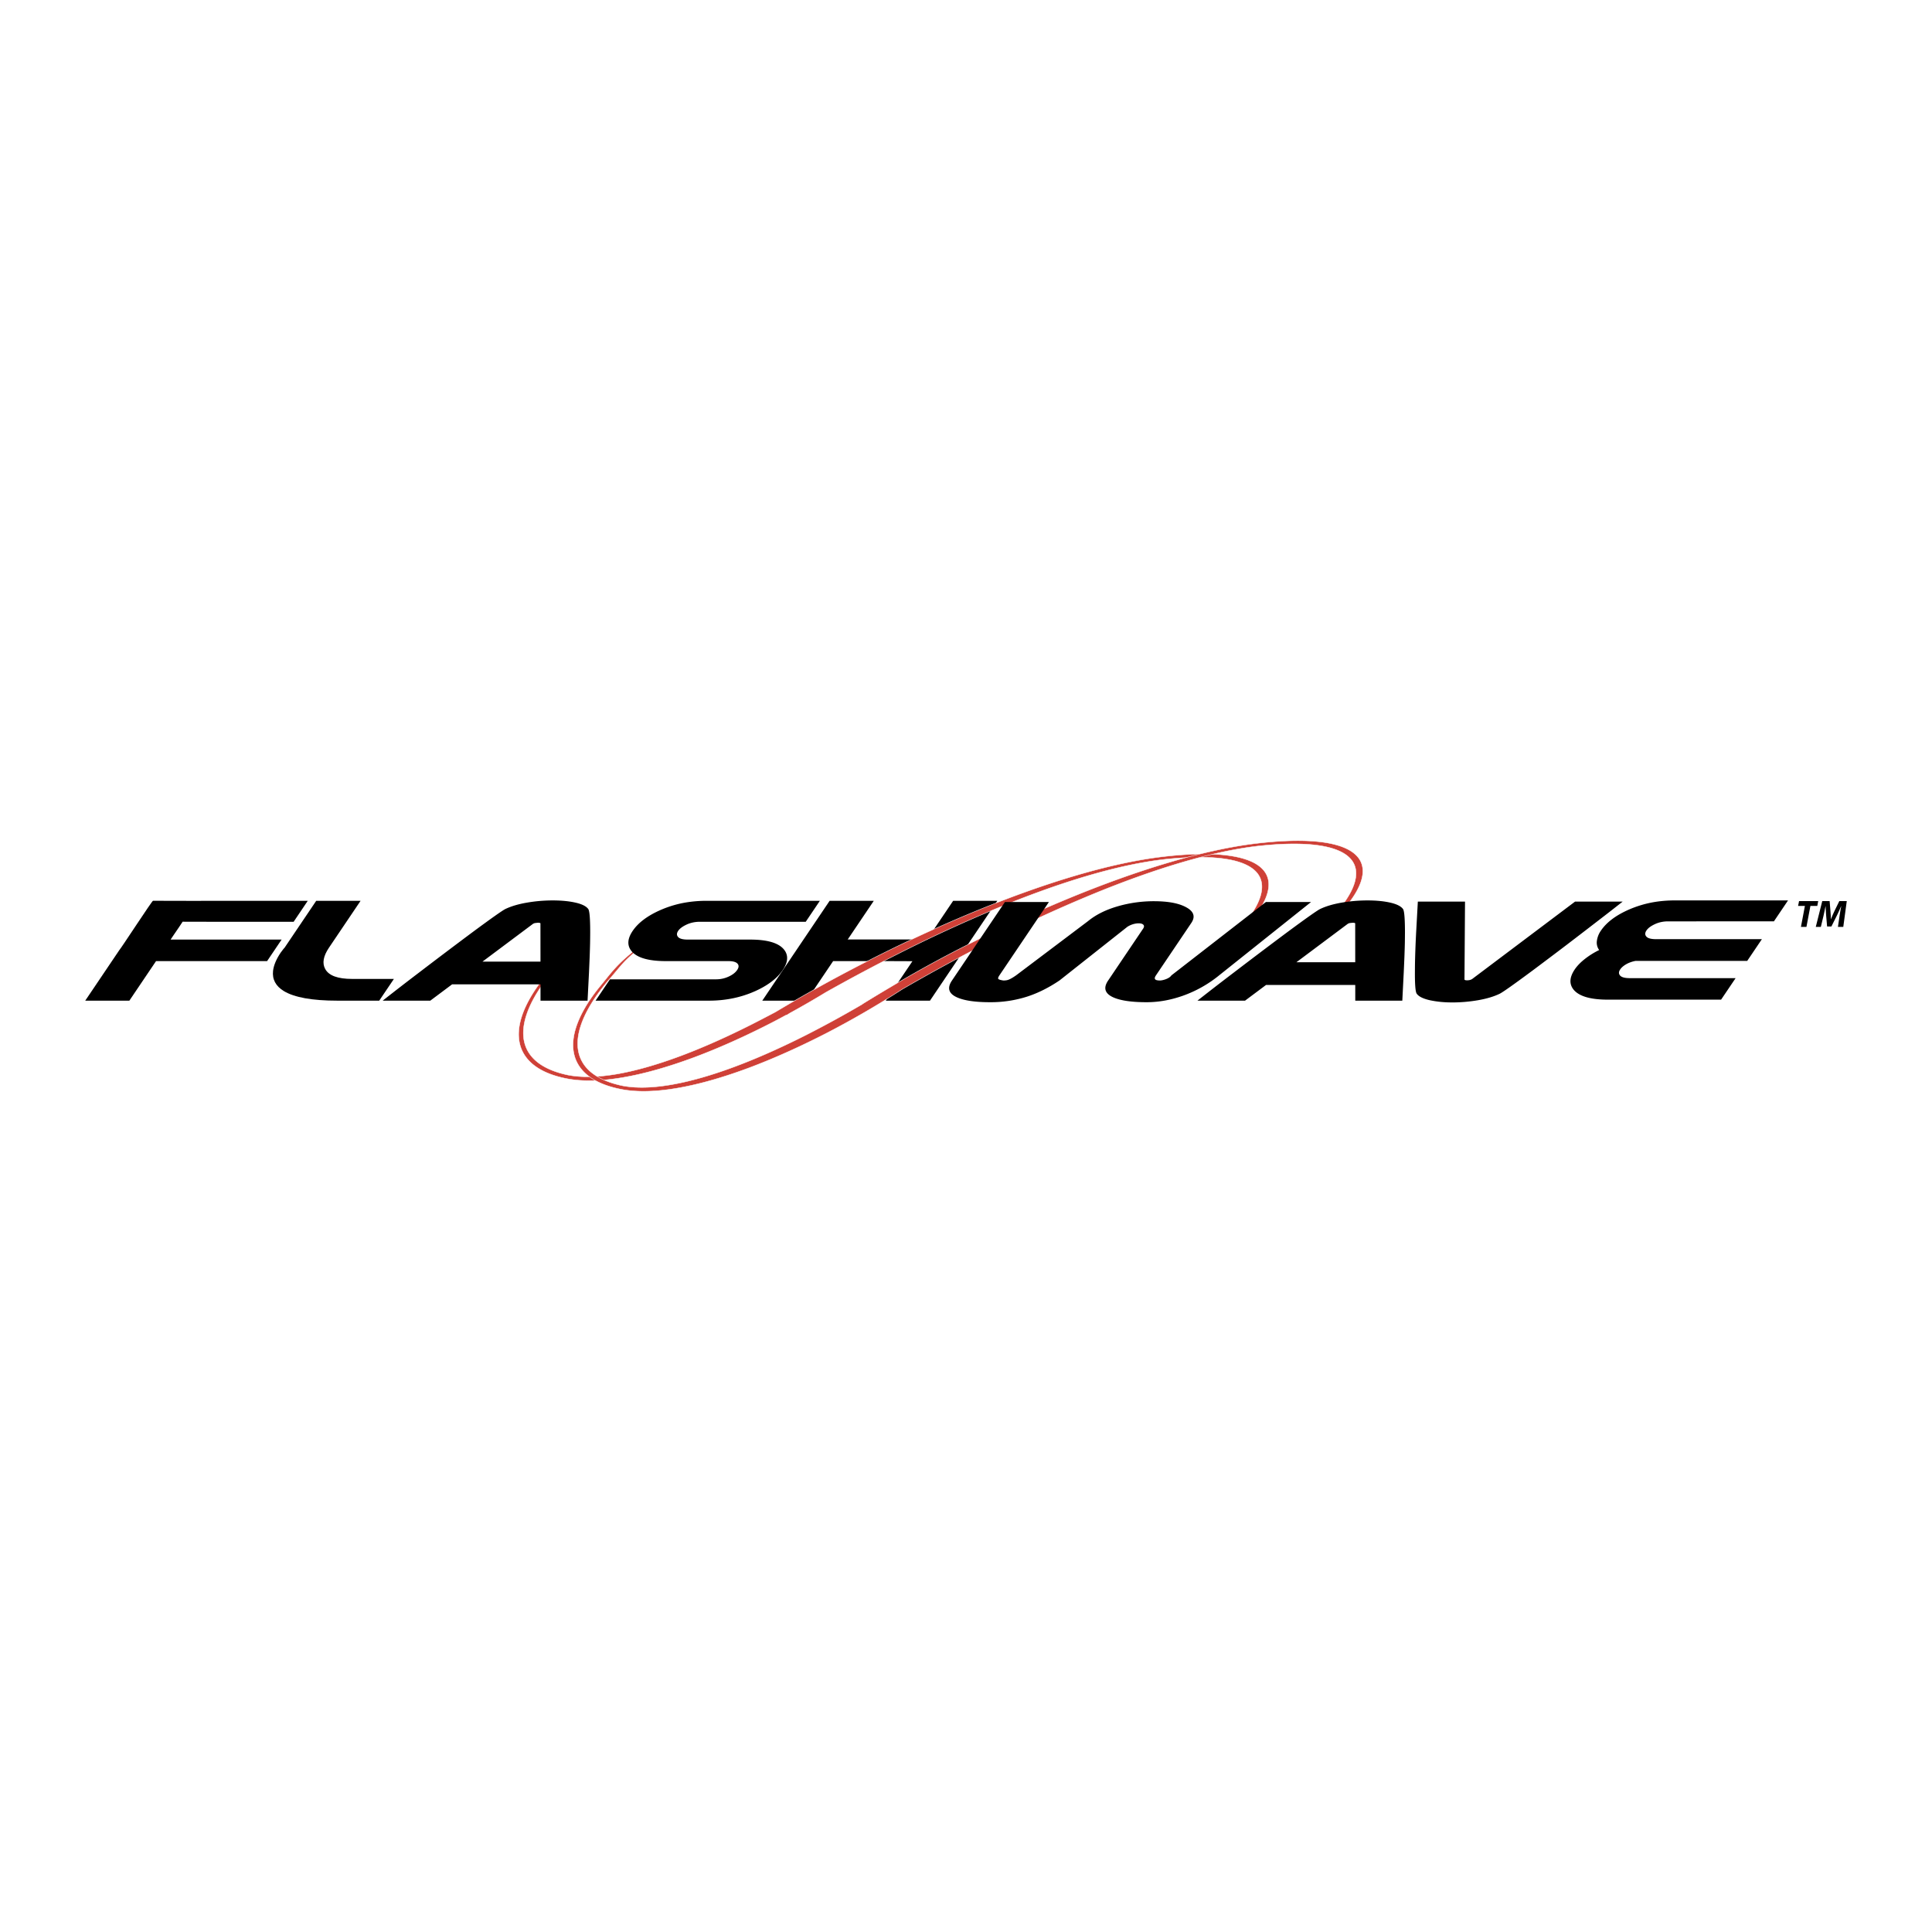 <svg xmlns="http://www.w3.org/2000/svg" width="2500" height="2500" viewBox="0 0 192.756 192.756"><g fill-rule="evenodd" clip-rule="evenodd"><path fill="#fff" d="M0 0h192.756v192.756H0V0z"/><path d="M95.096 89.875l-2.622 3.887h-.003l.02-.029h-7.909l-.02.029h-.005l2.622-3.887h-4.407l-6.718 9.961h4.407l2.661-3.946h5.492l2.411.01.007-.01h.007l-2.662 3.946h4.408l6.719-9.961h-4.408zM15.568 95.89l-2.662 3.946H8.504l3.411-5.057c.126-.104 3.251-4.908 3.349-4.908 1.367.004 6.83.019 6.964.004h8.477l-1.409 2.091h-8.473c-.775 0-2.075-.006-2.602-.006 0 0-.644.984-.896 1.328l-.304.455h11.075l-1.409 2.09-.039.058h-11.08v-.001zM33.658 99.836c-2.499 0-4.278-.316-5.337-.955-.816-.498-1.174-1.174-1.078-2.025.068-.558.325-1.166.766-1.821l.272-.358.114-.127 3.153-4.674h4.427l-3.15 4.67c-.57.845-.697 1.556-.379 2.132.358.66 1.255.99 2.688.99h4.165l-1.463 2.168h-4.178z"/><path d="M123.582 85.54c-1.736-.406-4.223-.452-7.436-.084-2.672.304-5.686.967-8.914 1.921-3.23.956-6.676 2.2-10.215 3.666a147.045 147.045 0 0 0-10.75 4.993 155.167 155.167 0 0 0-8.906 4.934c-.786.416-1.567.824-2.334 1.213-2.502 1.266-4.92 2.344-7.187 3.188-2.271.844-4.39 1.455-6.283 1.783-1.899.324-3.577.371-4.96.086-1.939-.418-3.192-1.193-3.844-2.225-.649-1.031-.698-2.316-.219-3.766.474-1.447 1.48-3.055 2.939-4.723 1.088-1.253.471-.931 2.037-2.21l-.143-.109c-1.994 1.579-1.666 1.6-2.872 3.062-1.404 1.709-2.273 3.307-2.604 4.719-.323 1.41-.102 2.637.675 3.598.773.965 2.103 1.668 3.993 2.033 1.578.309 3.484.248 5.631-.125 2.151-.371 4.528-1.055 7.058-1.994 2.522-.941 5.184-2.137 7.892-3.535.433-.223.865-.459 1.298-.691l.068-.008.331-.205a86.752 86.752 0 0 0 3.547-2.049 180.84 180.84 0 0 1 7.144-3.812 143.272 143.272 0 0 1 9.807-4.526c3.176-1.317 6.232-2.424 9.088-3.267 2.857-.843 5.512-1.421 7.875-1.68 3.299-.343 5.707-.225 7.281.267 1.58.493 2.332 1.356 2.32 2.502-.006 1.145-.771 2.571-2.229 4.188-1.09 1.211-.793 1.274-2.627 2.662l.33-.038c2.346-1.727 2.312-2.058 3.471-3.45 1.355-1.626 1.906-3.003 1.691-4.074-.219-1.075-1.205-1.84-2.953-2.244z" fill="#cf4037" stroke="#fff" stroke-width=".04" stroke-miterlimit="2.613"/><path d="M132.973 84.209c-1.738-.405-4.225-.452-7.438-.083-2.67.303-5.684.967-8.912 1.921-3.232.954-6.678 2.199-10.215 3.666a147.066 147.066 0 0 0-10.752 4.992 124.941 124.941 0 0 0-6.714 3.717h-.006l-.06.039c-.953.562-1.9 1.135-2.839 1.717l.025-.002a108.811 108.811 0 0 1-5.613 3.072c-2.5 1.264-4.919 2.344-7.189 3.188-2.27.844-4.383 1.453-6.282 1.781-1.896.326-3.573.373-4.959.09-1.934-.422-3.192-1.195-3.841-2.227-.652-1.029-.702-2.318-.224-3.764.479-1.449 1.485-3.057 2.941-4.727 1.088-1.251 1.252-1.629 2.82-2.91l-.192-.038c-1.989 1.579-2.4 2.229-3.604 3.691-1.407 1.709-2.273 3.307-2.603 4.717-.327 1.412-.103 2.637.674 3.6.771.963 2.103 1.666 3.995 2.031 1.574.309 3.482.25 5.629-.123 2.148-.371 4.527-1.055 7.054-1.994 2.52-.941 5.187-2.139 7.896-3.535a91.7 91.7 0 0 0 7.455-4.332 182.6 182.6 0 0 1 8.899-4.83 141.646 141.646 0 0 1 9.807-4.525c3.176-1.318 6.234-2.424 9.09-3.268 2.855-.843 5.51-1.422 7.871-1.68 3.301-.345 5.711-.225 7.283.267 1.58.492 2.332 1.357 2.32 2.501-.006 1.146-.773 2.572-2.229 4.188-1.09 1.212-.795 1.275-2.627 2.662l.332-.038c2.342-1.728 2.309-2.057 3.467-3.45 1.355-1.627 1.91-3.002 1.693-4.074-.218-1.069-1.206-1.834-2.952-2.24z" fill="#cf4037" stroke="#fff" stroke-width=".04" stroke-miterlimit="2.613"/><path d="M94.973 97.834l5.291-7.842h4.387l-4.943 7.326c-.117.176-.152.293-.102.352s.215.109.492.154c.201 0 .355-.02.467-.059.201-.064.469-.215.807-.451l7.199-5.427c.803-.655 1.832-1.159 3.088-1.506a12.968 12.968 0 0 1 3.461-.467c1.395 0 2.459.195 3.189.585.797.418.979.948.547 1.587l-3.529 5.231c-.105.156-.137.273-.098.352.045.104.213.154.498.154.141 0 .322-.037.541-.111.293-.104.494-.234.604-.398l9.43-7.322h4.506l-9.186 7.328a12.19 12.19 0 0 1-3.605 2.025c-.613.215-1.219.377-1.814.484-.598.107-1.199.162-1.809.162-1.492 0-2.598-.162-3.316-.482-.846-.381-1.021-.939-.523-1.676l3.492-5.178c.109-.161.119-.291.029-.389-.09-.097-.246-.146-.471-.146-.172 0-.354.028-.551.084-.197.06-.389.144-.572.26l-6.771 5.353c-1.08.729-2.156 1.266-3.229 1.613a11.964 11.964 0 0 1-3.703.561c-1.48 0-2.58-.162-3.297-.484-.837-.376-1.008-.933-.509-1.673zM161.068 90.601c-.434.339-.848.662-1.242.963l-1.609 1.239c-.723.556-1.373 1.054-1.951 1.494-.525.401-1.111.845-1.764 1.334-.693.523-1.221.919-1.582 1.188-1.881 1.396-2.98 2.172-3.297 2.328-.59.285-1.311.498-2.158.645-.85.146-1.705.221-2.568.221-.434 0-.836-.02-1.211-.059a10.003 10.003 0 0 1-1.062-.168c-.652-.152-1.078-.365-1.273-.639-.135-.166-.197-.943-.184-2.336.002-.473.008-.85.016-1.128a94.688 94.688 0 0 1 .119-2.885l.156-2.844h4.707l-.053 7.727c-.021.084.064.125.26.125s.363-.041.5-.125l10.271-7.727h4.75c-.116.091-.391.308-.825.647zM160.432 99.736c-1.689 0-2.816-.312-3.383-.939-.506-.57-.484-1.264.062-2.076.24-.355.574-.702 1.004-1.04a7.829 7.829 0 0 1 1.436-.896 1.232 1.232 0 0 1-.23-.909 2.29 2.29 0 0 1 .398-1.019c.555-.822 1.469-1.516 2.744-2.084a10.869 10.869 0 0 1 2.223-.708c.76-.154 1.57-.231 2.428-.231h11.279l-1.41 2.09H166.43c-.484 0-.926.094-1.326.281-.402.188-.68.396-.834.625-.16.235-.164.439-.012.611.15.174.475.26.973.26h10.553l-1.424 2.109-.039.06h-11.152c-.365.073-.68.188-.943.343-.264.156-.457.324-.578.506-.158.232-.162.438-.012.609.152.174.475.262.973.262h10.553l-1.449 2.146h-11.281zM139.979 90.694c-.203-.278-.625-.491-1.266-.637-.643-.147-1.4-.221-2.279-.221-.873 0-1.732.073-2.584.221-.848.146-1.564.359-2.146.637-.32.162-1.414.936-3.283 2.318a541.63 541.63 0 0 0-5.287 3.992 261.894 261.894 0 0 0-3.664 2.832h4.748l2.096-1.566h8.9l.002 1.566h4.693l.143-2.826c.031-.702.055-1.224.068-1.562.02-.542.033-.984.041-1.328.006-.341.01-.708.012-1.099-.001-1.374-.066-2.149-.194-2.327zm-10.637 5.309l5.113-3.823a.6.6 0 0 1 .221-.088l.268-.029c.1 0 .17.007.215.025.045.015.061.043.049.084l.004 3.832h-5.87v-.001zM69.825 91.966c-.483 0-.926.094-1.328.281-.401.188-.68.396-.835.625-.158.234-.162.439-.009.611.151.173.475.259.972.259h6.214c1.676 0 2.79.315 3.343.95.495.573.464 1.273-.091 2.097-.556.822-1.472 1.523-2.745 2.096-1.417.635-2.955.951-4.615.951h-11.31l1.436-2.129h10.594c.453 0 .883-.098 1.293-.295.368-.176.636-.389.805-.639.166-.246.18-.449.046-.611-.145-.181-.453-.272-.921-.272h-6.232c-1.688 0-2.815-.312-3.384-.937-.506-.57-.488-1.259.059-2.07.551-.815 1.462-1.504 2.736-2.07a10.714 10.714 0 0 1 2.217-.707 12.273 12.273 0 0 1 2.432-.231h11.296l-1.41 2.091H69.825zM58.691 90.694c-.202-.278-.624-.491-1.266-.637-.642-.147-1.4-.221-2.278-.221-.872 0-1.733.073-2.583.221-.85.146-1.566.359-2.147.637-.319.162-1.414.936-3.283 2.318a551.783 551.783 0 0 0-5.289 3.992 268.388 268.388 0 0 0-3.664 2.832h4.749l2.176-1.627h8.82l.001 1.627h4.694l.144-2.826.067-1.562c.02-.542.033-.984.04-1.328.006-.341.011-.708.012-1.099.001-1.374-.064-2.149-.193-2.327zm-10.556 5.249l5.033-3.764a.608.608 0 0 1 .221-.088l.269-.029c.098 0 .168.007.214.025.045.015.062.043.048.084l.004 3.772h-5.789zM180.076 90.384h-.68l.096-.481h1.91l-.091.481h-.686l-.396 2.094h-.549l.396-2.094zM183.371 92.478l.156-1.062c.041-.279.1-.634.172-1.004h-.012c-.141.333-.301.688-.441.97l-.527 1.054h-.428l-.092-1.042a37.747 37.747 0 0 1-.057-.982h-.008c-.072.34-.148.73-.213 1.004l-.256 1.062h-.504l.645-2.575h.736l.08.982c.016.241.043.531.047.818h.014c.1-.287.238-.589.348-.822l.477-.978h.744l-.348 2.575h-.533z"/></g></svg>